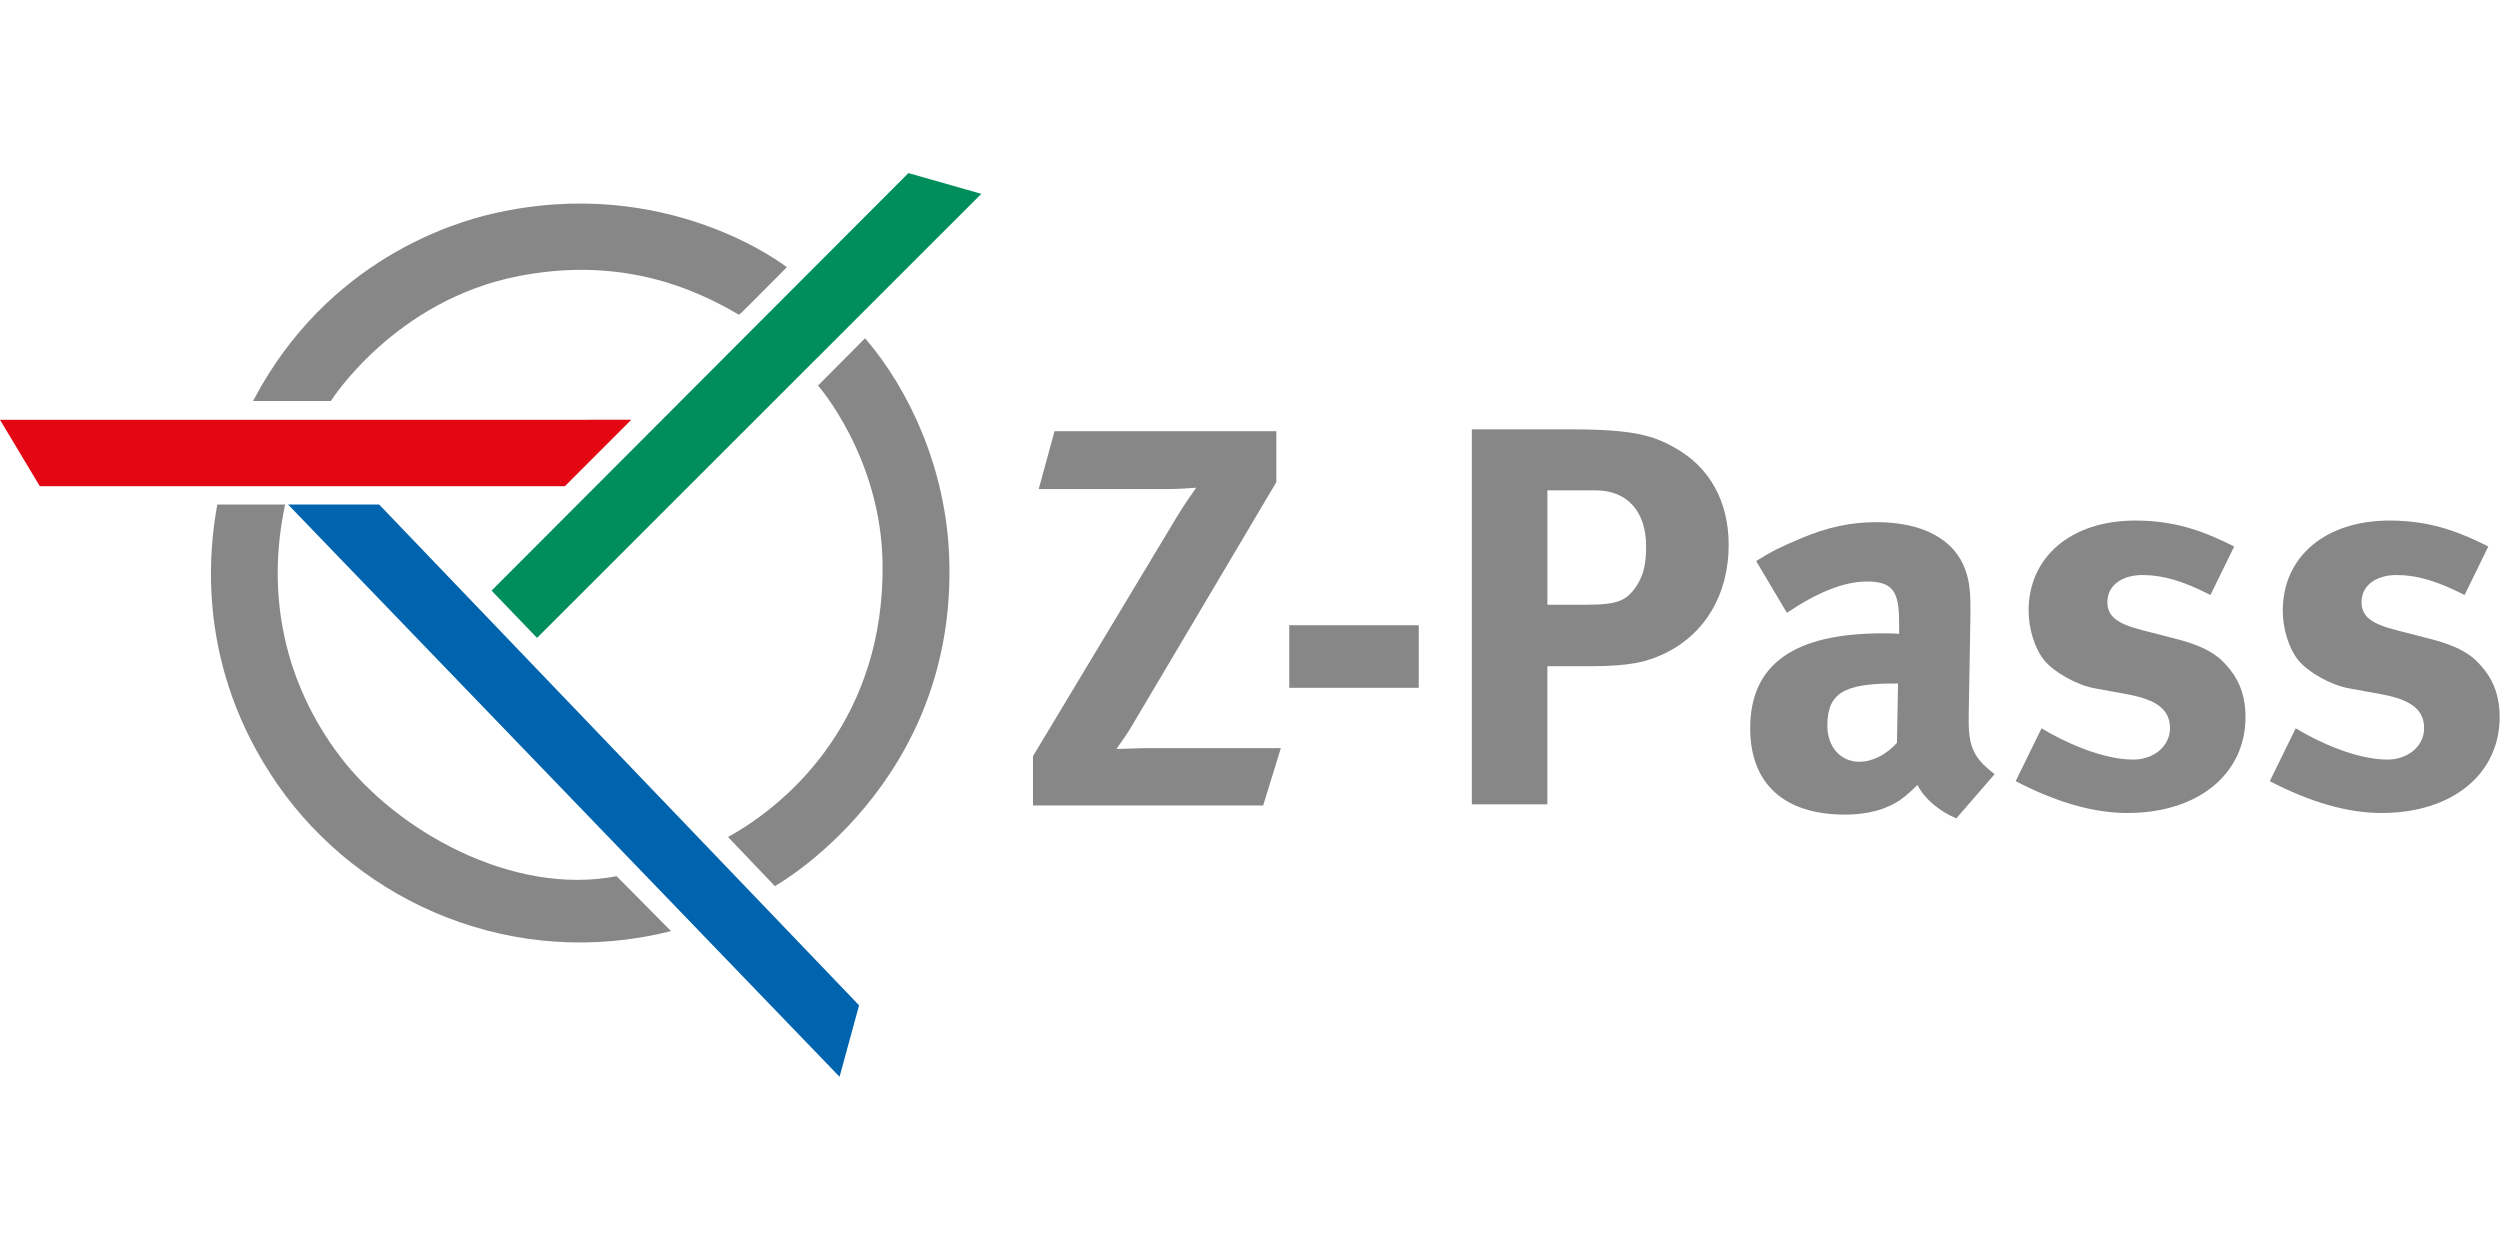 <?xml version="1.0" encoding="UTF-8" standalone="no"?>
<!-- Generator: Adobe Illustrator 19.2.1, SVG Export Plug-In . SVG Version: 6.00 Build 0)  -->

<svg
   xmlns:dc="http://purl.org/dc/elements/1.1/"
   xmlns:cc="http://creativecommons.org/ns#"
   xmlns:rdf="http://www.w3.org/1999/02/22-rdf-syntax-ns#"
   xmlns:svg="http://www.w3.org/2000/svg"
   xmlns="http://www.w3.org/2000/svg"
   xmlns:sodipodi="http://sodipodi.sourceforge.net/DTD/sodipodi-0.dtd"
   xmlns:inkscape="http://www.inkscape.org/namespaces/inkscape"
   version="1.1"
   id="Ebene_1"
   x="0px"
   y="0px"
   viewBox="0 0 99.213 49.606"
   xml:space="preserve"
   inkscape:version="0.91 r13725"
   sodipodi:docname="454.svg"
   width="28mm"
   height="14mm"
   inkscape:export-filename="\\Filer17L\IT170L\project\Neues-Preissystem-ICT.S7638\5_SwissPass_20\09_Bilder_Logos\04_Logos_Piktos\Verbunde_vector\Z_Pass_4c_pos.png"
   inkscape:export-xdpi="90"
   inkscape:export-ydpi="90"><defs
     id="defs39" /><sodipodi:namedview
     pagecolor="#ffffff"
     bordercolor="#666666"
     borderopacity="1"
     objecttolerance="10"
     gridtolerance="10"
     guidetolerance="10"
     inkscape:pageopacity="0"
     inkscape:pageshadow="2"
     inkscape:window-width="1920"
     inkscape:window-height="1138"
     id="namedview37"
     showgrid="false"
     fit-margin-top="0"
     fit-margin-left="0"
     fit-margin-right="0"
     fit-margin-bottom="0"
     borderlayer="true"
     inkscape:zoom="4.7433552"
     inkscape:cx="54.447717"
     inkscape:cy="3.6042376"
     inkscape:window-x="-8"
     inkscape:window-y="-8"
     inkscape:window-maximized="1"
     inkscape:current-layer="Ebene_1"
     units="mm" /><style
     type="text/css"
     id="style3">
	.st0{fill:#878787;}
	.st1{fill-rule:evenodd;clip-rule:evenodd;fill:#878787;}
	.st2{fill:#008E5A;}
	.st3{fill:#0063AE;}
	.st4{fill:#E30613;}
</style><path
     class="st0"
     d="m 44.306,29.723 c 0.183,-0.253 0.465,-0.657 0.667,-1.009 l 5.679,-9.581 0,-2.021 -8.803,0 -0.628,2.297 4.991,0 c 0.519,0 0.967,-0.029 1.26,-0.054 -0.195,0.272 -0.504,0.716 -0.779,1.173 l -5.699,9.479 0,1.958 9.135,0 0.702,-2.276 -5.376,0 c 0,0 -0.763,0.022 -1.149,0.033 z"
     id="path5"
     inkscape:connector-curvature="0"
     style="fill:#878787" /><g
     id="g7"
     transform="matrix(0.249,0,0,0.249,-2.74,4.378)"><g
       id="g9"><path
         class="st0"
         d="M 51.337,46.326 C 63.211,23.641 83.688,17.832 89.351,16.509 c 28.005,-6.545 47.06,8.493 47.06,8.493 -4.706,4.707 -7.533,7.643 -7.645,7.574 C 118.691,26.584 107.261,23.804 93.763,26.398 73.873,30.223 63.736,46.326 63.736,46.326 l -12.399,0 z"
         id="path11"
         inkscape:connector-curvature="0"
         style="fill:#878787" /><g
         id="g13"><path
           class="st1"
           d="m 148.876,36.325 c 7.057,8.2 12.81,20.653 13.395,34.561 1.529,36.469 -27.771,52.758 -27.771,52.758 l -7.465,-7.831 C 137.442,110.078 151.963,96.4 151.667,72.318 151.465,55.295 141.375,43.863 141.375,43.863 c 5.259,-5.296 7.501,-7.538 7.501,-7.538 z"
           id="path15"
           inkscape:connector-curvature="0"
           style="clip-rule:evenodd;fill:#878787;fill-rule:evenodd" /><path
           class="st1"
           d="m 56.448,62.832 c -3.09,14.414 -0.098,28.5 8.785,40.188 8.97,11.802 27.427,22.242 44.045,19.044 l 8.676,8.749 C 93.029,137.101 68.468,126.513 55.232,107.431 42.213,88.661 44.277,70.258 45.636,62.832 l 10.812,5e-4 z"
           id="path17"
           inkscape:connector-curvature="0"
           style="clip-rule:evenodd;fill:#878787;fill-rule:evenodd" /></g></g><polygon
       class="st2"
       points="96.593,84.084 89.351,76.549 155.785,10.001 167.405,13.31 "
       id="polygon19"
       style="fill:#008e5a" /><polygon
       class="st3"
       points="144.813,154.033 56.924,62.832 71.433,62.832 147.922,142.64 "
       id="polygon21"
       style="fill:#0063ae" /><polygon
       class="st4"
       points="17.351,59.909 11.001,49.321 111.619,49.318 101.032,59.908 "
       id="polygon23"
       style="fill:#e30613" /></g><g
     id="g25"
     transform="matrix(0.249,0,0,0.249,-2.74,4.378)"><path
       class="st0"
       d="m 216.483,92.039 0,-9.976 20.64,0 0,9.976 -20.64,0 z"
       id="path27"
       inkscape:connector-curvature="0"
       style="fill:#878787" /><path
       class="st0"
       d="m 276.198,86.621 c -2.752,1.29 -5.332,1.978 -11.955,1.978 l -6.621,0 0,22.015 -12.04,0 0,-59.769 15.738,0 c 10.149,0 13.244,1.032 16.598,2.924 5.59,3.096 8.6,8.6 8.6,15.48 0,7.912 -3.783,14.276 -10.318,17.372 z m -10.922,-26.058 -7.654,0 0,18.232 6.277,0 c 4.902,0 6.363,-0.602 7.998,-3.096 1.031,-1.634 1.463,-3.354 1.463,-6.192 0,-5.59 -3.012,-8.944 -8.084,-8.944 z"
       id="path29"
       inkscape:connector-curvature="0"
       style="fill:#878787" /><path
       class="st0"
       d="m 322.798,112.851 c -2.666,-1.117 -5.074,-3.096 -6.191,-5.332 -0.861,0.859 -1.807,1.721 -2.666,2.322 -2.15,1.549 -5.246,2.408 -8.859,2.408 -9.803,0 -15.135,-4.988 -15.135,-13.76 0,-10.319 7.137,-15.136 21.156,-15.136 0.859,0 1.633,0 2.578,0.086 l 0,-1.806 c 0,-4.902 -0.945,-6.536 -5.158,-6.536 -3.699,0 -7.998,1.806 -12.728,4.988 l -4.902,-8.256 c 2.322,-1.462 4.043,-2.322 7.139,-3.612 4.299,-1.806 7.998,-2.58 12.039,-2.58 7.396,0 12.471,2.752 14.189,7.654 0.604,1.806 0.861,3.182 0.775,7.912 l -0.258,14.791 c -0.088,4.816 0.258,6.88 4.127,9.803 l -6.105,7.053 z m -9.805,-21.5 c -7.998,0 -10.75,1.462 -10.75,6.708 0,3.44 2.15,5.762 5.074,5.762 2.15,0 4.301,-1.118 6.02,-3.01 l 0.172,-9.46 -0.516,0 z"
       id="path31"
       inkscape:connector-curvature="0"
       style="fill:#878787" /><path
       class="st0"
       d="m 350.058,111.991 c -5.418,0 -11.351,-1.721 -17.801,-5.074 l 4.127,-8.428 c 3.525,2.15 9.633,4.988 14.619,4.988 3.27,0 5.848,-2.15 5.848,-4.988 0,-3.01 -2.148,-4.558 -6.793,-5.418 l -5.16,-0.945 c -2.924,-0.517 -6.535,-2.58 -8.084,-4.472 -1.547,-1.892 -2.494,-5.074 -2.494,-7.912 0,-8.6 6.795,-14.362 17.027,-14.362 7.053,0 11.697,2.15 15.738,4.128 l -3.783,7.74 c -4.387,-2.236 -7.568,-3.182 -10.836,-3.182 -3.353,0 -5.59,1.72 -5.59,4.3 0,2.236 1.461,3.44 5.504,4.472 l 5.332,1.376 c 5.418,1.376 7.223,3.01 8.771,4.987 1.635,2.064 2.408,4.559 2.408,7.482 0,9.115 -7.568,15.308 -18.834,15.308 z"
       id="path33"
       inkscape:connector-curvature="0"
       style="fill:#878787" /><path
       class="st0"
       d="m 390.564,111.991 c -5.418,0 -11.354,-1.721 -17.803,-5.074 l 4.129,-8.428 c 3.525,2.15 9.631,4.988 14.619,4.988 3.268,0 5.848,-2.15 5.848,-4.988 0,-3.01 -2.15,-4.558 -6.793,-5.418 l -5.16,-0.945 c -2.924,-0.517 -6.537,-2.58 -8.084,-4.472 -1.549,-1.892 -2.494,-5.074 -2.494,-7.912 0,-8.6 6.793,-14.362 17.027,-14.362 7.053,0 11.695,2.15 15.738,4.128 l -3.785,7.74 c -4.385,-2.236 -7.566,-3.182 -10.836,-3.182 -3.354,0 -5.59,1.72 -5.59,4.3 0,2.236 1.463,3.44 5.504,4.472 l 5.332,1.376 c 5.418,1.376 7.225,3.01 8.772,4.987 1.635,2.064 2.408,4.559 2.408,7.482 0,9.115 -7.566,15.308 -18.832,15.308 z"
       id="path35"
       inkscape:connector-curvature="0"
       style="fill:#878787" /></g></svg>